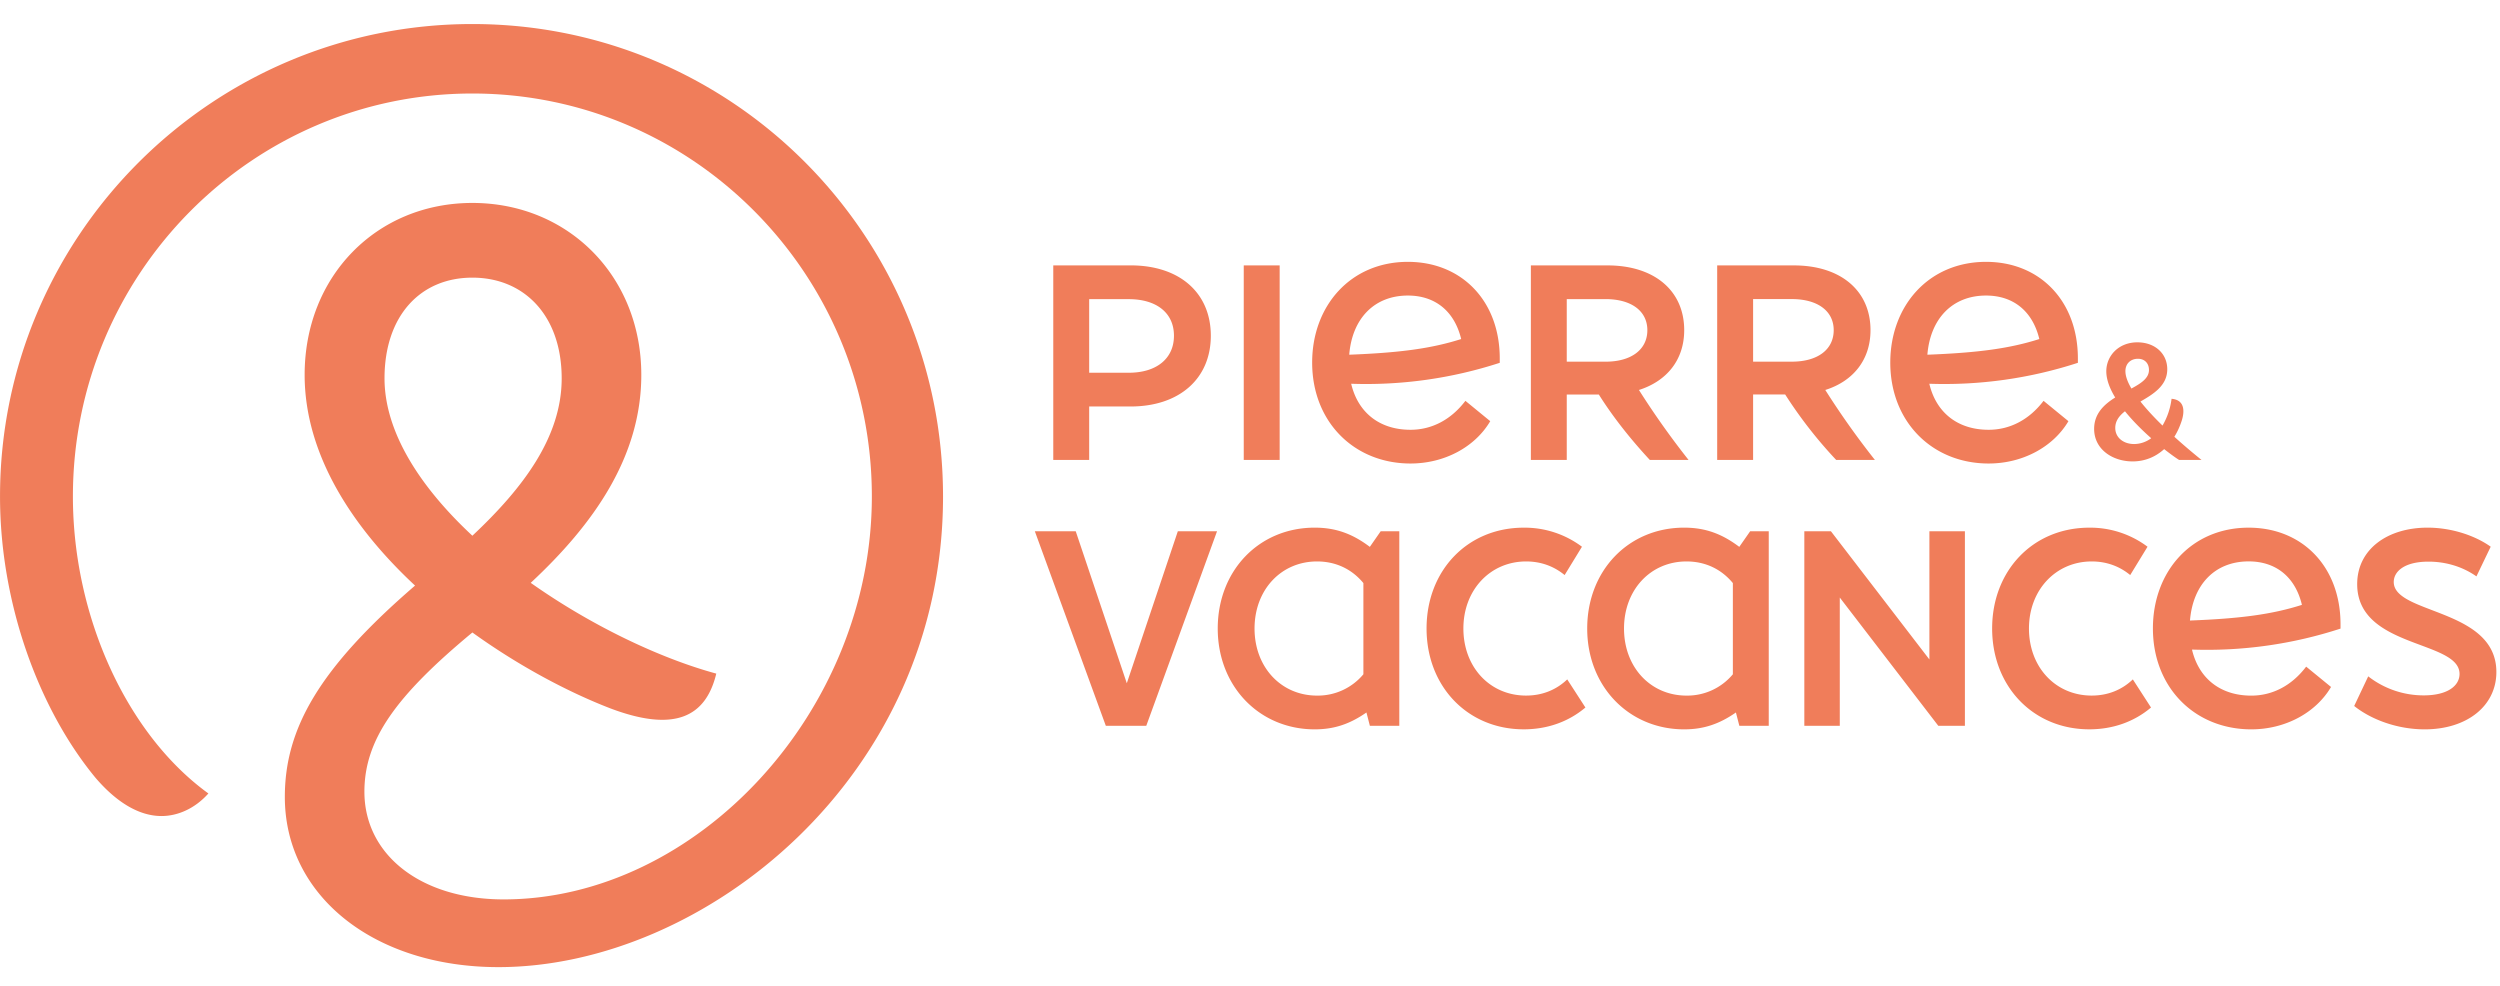 <svg xmlns="http://www.w3.org/2000/svg" width="104" height="41" viewBox="0 0 104 41">
    <g fill="#F07D5A" fill-rule="evenodd">
        <path d="M15.996 15.74c0-2.602 1.491-4.19 3.655-4.19 2.165 0 3.715 1.588 3.715 4.19 0 2.435-1.598 4.56-3.715 6.546-2.154-2.005-3.655-4.296-3.655-6.547M19.651 1C8.813 1 .001 9.815.001 20.652c0 4.408 1.588 8.816 3.973 11.705.866 1.011 1.805 1.59 2.745 1.59.65 0 1.372-.29 1.95-.939-3.396-2.457-5.636-7.37-5.636-12.356 0-9.248 7.442-16.762 16.618-16.762 9.176 0 16.618 7.514 16.618 16.762 0 8.96-7.297 16.763-15.317 16.763-3.448 0-5.793-1.857-5.793-4.48 0-2.157 1.301-3.978 4.492-6.624 1.942 1.4 3.994 2.484 5.74 3.157 2.671 1.01 3.971.36 4.406-1.446-2.369-.646-5.223-2.012-7.719-3.776 2.61-2.43 4.6-5.24 4.6-8.652 0-4.117-3.052-7.152-7.027-7.152-3.973 0-6.978 3.035-6.978 7.152 0 3.308 1.981 6.334 4.593 8.766-3.996 3.446-5.417 5.953-5.417 8.792 0 4.135 3.738 7.08 8.885 7.08 8.527 0 18.496-7.875 18.496-19.58C39.23 9.815 30.488 1 19.651 1M51.74 19.134h1.494v-8.093H51.74zM45.31 12.445h1.647c1.16 0 1.88.576 1.88 1.521 0 .946-.72 1.54-1.88 1.54H45.31v-3.06zm0 4.465h1.72c2.025 0 3.34-1.152 3.34-2.944 0-1.782-1.297-2.926-3.332-2.926h-3.222v8.092h1.494V16.91zM65.177 12.443h1.613c1.073 0 1.74.494 1.74 1.293 0 .806-.667 1.31-1.74 1.31h-1.613v-2.603zm0 3.97h1.335c.57.905 1.283 1.816 2.12 2.72h1.612a34.108 34.108 0 0 1-2.064-2.91c1.17-.372 1.883-1.264 1.883-2.487 0-1.65-1.248-2.695-3.191-2.695h-3.188v8.092h1.493v-2.72zM74.541 15.046h-1.612v-2.604h1.612c1.073 0 1.741.496 1.741 1.293 0 .807-.668 1.31-1.741 1.31zm3.456 4.088a34.06 34.06 0 0 1-2.065-2.911c1.171-.37 1.881-1.264 1.881-2.488 0-1.65-1.247-2.694-3.189-2.694h-3.189v8.093h1.494V16.41h1.334a18.647 18.647 0 0 0 2.122 2.723h1.612zM88.4 17.11c.327.405.718.791 1.09 1.12a1.2 1.2 0 0 1-.709.242c-.443 0-.786-.265-.786-.669 0-.292.165-.507.404-.694m.538-2.184c.28 0 .46.187.46.466 0 .34-.32.55-.73.772-.157-.265-.25-.513-.25-.725 0-.303.21-.513.52-.513m-.219 4.27c.51 0 .956-.189 1.311-.512.264.208.485.366.62.45h.933c-.129-.106-.594-.478-1.129-.963.128-.206.233-.437.312-.686.116-.373.124-.848-.428-.894a2.92 2.92 0 0 1-.376 1.114c-.329-.32-.653-.664-.918-1 .55-.317 1.115-.667 1.115-1.343 0-.654-.514-1.12-1.244-1.12-.786 0-1.292.567-1.292 1.205 0 .345.143.718.37 1.09-.468.292-.876.675-.876 1.306 0 .848.763 1.353 1.602 1.353M58.568 12.295c1.138 0 1.938.652 2.217 1.809-1.222.39-2.53.57-4.657.652.12-1.495 1.035-2.461 2.44-2.461m3.426 5.226l-1.033-.846c-.594.782-1.394 1.204-2.284 1.204-1.289 0-2.186-.717-2.468-1.915a17.948 17.948 0 0 0 6.181-.871v-.182c0-2.391-1.583-4.018-3.822-4.018-2.383 0-3.982 1.826-3.982 4.19 0 2.474 1.753 4.199 4.091 4.199 1.42 0 2.688-.692 3.317-1.761M82.62 12.295c1.138 0 1.937.652 2.216 1.809-1.222.39-2.53.57-4.657.652.121-1.495 1.036-2.461 2.44-2.461m3.427 5.226l-1.034-.846c-.594.782-1.395 1.204-2.285 1.204-1.289 0-2.184-.717-2.467-1.915a17.936 17.936 0 0 0 6.18-.871v-.182c0-2.391-1.582-4.018-3.82-4.018-2.384 0-3.984 1.826-3.984 4.19 0 2.474 1.754 4.199 4.091 4.199 1.42 0 2.688-.692 3.32-1.761M63.486 28.936c-1.503 0-2.609-1.18-2.609-2.79 0-1.611 1.123-2.79 2.61-2.79.611 0 1.152.197 1.602.566l.72-1.178a3.973 3.973 0 0 0-2.422-.793c-2.34 0-4.042 1.782-4.042 4.195 0 2.412 1.71 4.194 4.042 4.194.981 0 1.863-.314 2.566-.907l-.756-1.17c-.46.44-1.045.673-1.71.673M87.015 28.936c-1.503 0-2.61-1.18-2.61-2.79 0-1.611 1.124-2.79 2.61-2.79.612 0 1.153.197 1.602.566l.72-1.178a3.976 3.976 0 0 0-2.422-.793c-2.34 0-4.042 1.782-4.042 4.195 0 2.412 1.71 4.194 4.042 4.194.982 0 1.864-.314 2.567-.907l-.756-1.17c-.46.44-1.045.673-1.711.673M56.717 28.05a2.47 2.47 0 0 1-1.927.887c-1.494 0-2.601-1.18-2.601-2.79 0-1.613 1.107-2.791 2.6-2.791.78 0 1.447.317 1.928.9v3.794zm.268-5.3c-.728-.55-1.426-.8-2.293-.8-2.315 0-4.034 1.784-4.034 4.197 0 2.412 1.738 4.194 4.034 4.194.809 0 1.46-.221 2.152-.702l.143.555h1.224V22.1h-.774l-.452.65zM72.087 28.05a2.47 2.47 0 0 1-1.927.887c-1.495 0-2.601-1.18-2.601-2.79 0-1.613 1.106-2.791 2.6-2.791.78 0 1.447.317 1.928.9v3.794zm.267-5.3c-.727-.55-1.425-.8-2.292-.8-2.316 0-4.034 1.784-4.034 4.197 0 2.412 1.738 4.194 4.034 4.194.807 0 1.46-.221 2.152-.702l.143.555h1.223V22.1h-.773l-.453.65zM46.875 28.424L44.75 22.1h-1.701l2.953 8.093h1.683l2.944-8.093h-1.631zM91.103 25.814c.122-1.495 1.035-2.46 2.442-2.46 1.138 0 1.938.651 2.215 1.808-1.22.39-2.53.571-4.657.652m2.442-3.863c-2.385 0-3.984 1.825-3.984 4.19 0 2.473 1.753 4.2 4.091 4.2 1.421 0 2.689-.693 3.319-1.763l-1.035-.846c-.593.783-1.394 1.206-2.284 1.206-1.288 0-2.184-.719-2.466-1.916a17.922 17.922 0 0 0 6.18-.872v-.18c0-2.392-1.584-4.019-3.822-4.019M99.58 24.21c0-.413.406-.846 1.45-.846.568 0 1.306.135 1.99.613l.593-1.234c-.657-.47-1.637-.793-2.628-.793-1.656 0-2.926.893-2.926 2.35 0 2.682 4.258 2.322 4.258 3.736 0 .478-.476.892-1.495.892a3.748 3.748 0 0 1-2.304-.792l-.584 1.233c.72.575 1.81.972 2.934.972 1.755 0 2.981-.972 2.981-2.386 0-2.655-4.269-2.394-4.269-3.744M80.263 27.434L76.166 22.1H75.06v8.093h1.475v-5.335l4.098 5.335h1.107V22.1h-1.477z"/>
    </g>
</svg>
